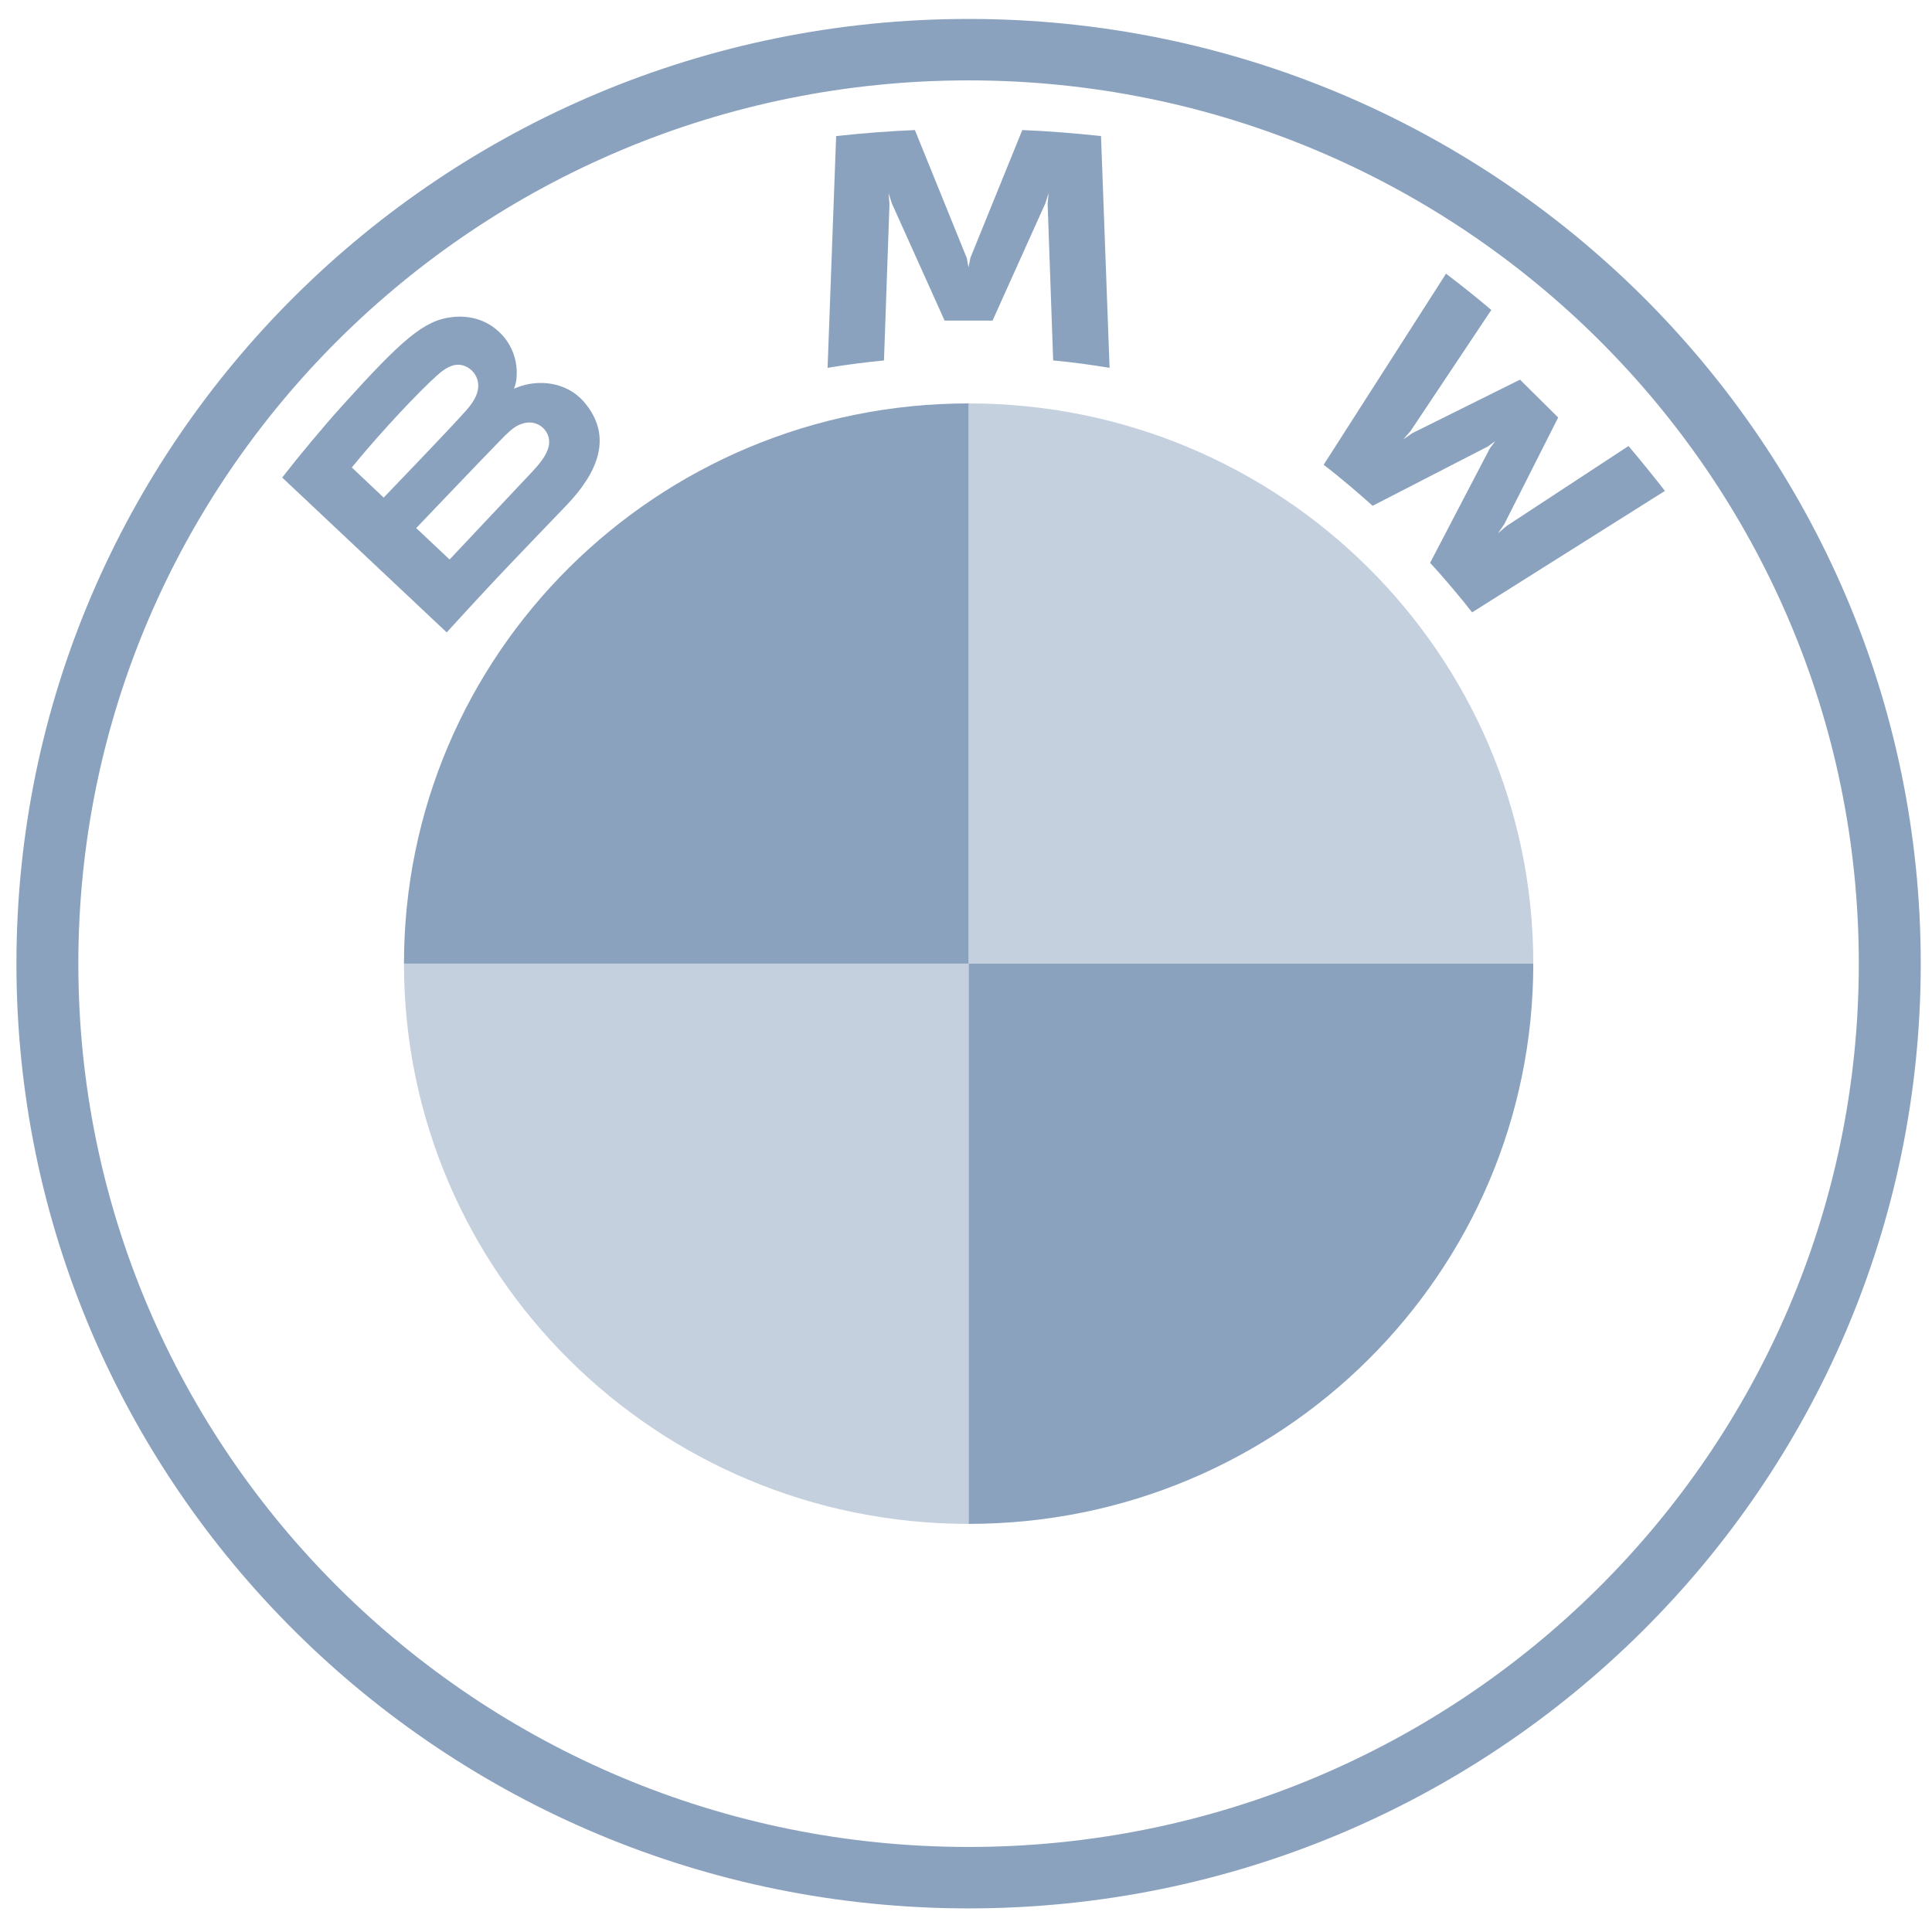 <svg width="51" height="51" viewBox="0 0 51 51" fill="none" xmlns="http://www.w3.org/2000/svg">
<g clip-path="url(#clip0_5404_10933)">
<path d="M25.568 0.5C11.687 0.5 0.434 11.666 0.434 25.438C0.434 39.211 11.687 50.377 25.568 50.377C39.45 50.377 50.703 39.211 50.703 25.438C50.703 11.667 39.45 0.5 25.568 0.5ZM49.068 25.438C49.068 38.315 38.547 48.755 25.568 48.755C12.589 48.755 2.068 38.315 2.068 25.438C2.068 12.562 12.59 2.122 25.568 2.122C38.547 2.122 49.068 12.562 49.068 25.438Z" fill="#8BA2BF"/>
<path d="M37.751 14.858C38.092 15.222 38.584 15.808 38.86 16.165L43.95 12.959C43.696 12.629 43.29 12.128 42.988 11.774L39.764 13.889L39.544 14.076L39.708 13.839L41.132 11.021L40.125 10.022L37.283 11.434L37.044 11.597L37.235 11.379L39.367 8.182C38.992 7.865 38.631 7.575 38.172 7.224L34.941 12.269C35.351 12.581 35.89 13.04 36.234 13.352L39.276 11.786L39.47 11.644L39.327 11.838L37.751 14.858ZM26.201 8.463L27.592 5.373L27.68 5.099L27.655 5.384L27.801 9.515C28.29 9.56 28.794 9.628 29.29 9.71L29.064 3.592C28.369 3.516 27.678 3.462 26.986 3.433L25.616 6.806L25.567 7.057L25.519 6.807L24.151 3.433C23.458 3.462 22.767 3.516 22.072 3.592L21.846 9.71C22.343 9.627 22.846 9.562 23.335 9.515L23.48 5.384L23.456 5.099L23.544 5.372L24.935 8.463H26.201ZM14.953 13.339C15.758 12.499 16.212 11.528 15.409 10.601C14.971 10.099 14.237 9.988 13.628 10.236L13.567 10.26L13.587 10.207C13.677 9.968 13.735 9.206 13.08 8.679C12.76 8.422 12.36 8.327 11.955 8.368C11.2 8.444 10.619 8.956 9.038 10.706C8.56 11.233 7.866 12.067 7.449 12.606L11.792 16.694C13.232 15.113 13.819 14.525 14.953 13.339ZM9.287 12.339C10.16 11.277 11.09 10.314 11.512 9.933C11.645 9.813 11.79 9.692 11.965 9.645C12.251 9.567 12.545 9.769 12.611 10.059C12.678 10.351 12.493 10.628 12.287 10.856C11.825 11.374 10.128 13.135 10.128 13.135L9.286 12.339H9.287ZM10.987 13.94C10.987 13.94 12.639 12.207 13.179 11.653C13.393 11.433 13.53 11.299 13.678 11.227C13.869 11.135 14.077 11.116 14.264 11.239C14.446 11.361 14.531 11.57 14.485 11.778C14.431 12.026 14.226 12.262 14.058 12.443L11.868 14.769L10.987 13.94Z" fill="#8BA2BF"/>
<path d="M40.475 25.438H25.57V10.649C33.807 10.649 40.475 17.265 40.475 25.438ZM25.57 25.438V40.227C17.332 40.227 10.664 33.611 10.664 25.438H25.57Z" fill="#8BA2BF" fill-opacity="0.5"/>
<path d="M25.57 10.649V25.438H10.664C10.664 17.265 17.332 10.649 25.57 10.649ZM40.475 25.438C40.475 33.612 33.807 40.227 25.57 40.227V25.438H40.475Z" fill="#8BA2BF"/>
</g>
<defs>
<clipPath id="clip0_5404_10933">
<rect width="50.694" height="50" fill="white" transform="translate(0.137 0.5)"/>
</clipPath>
</defs>
</svg>
